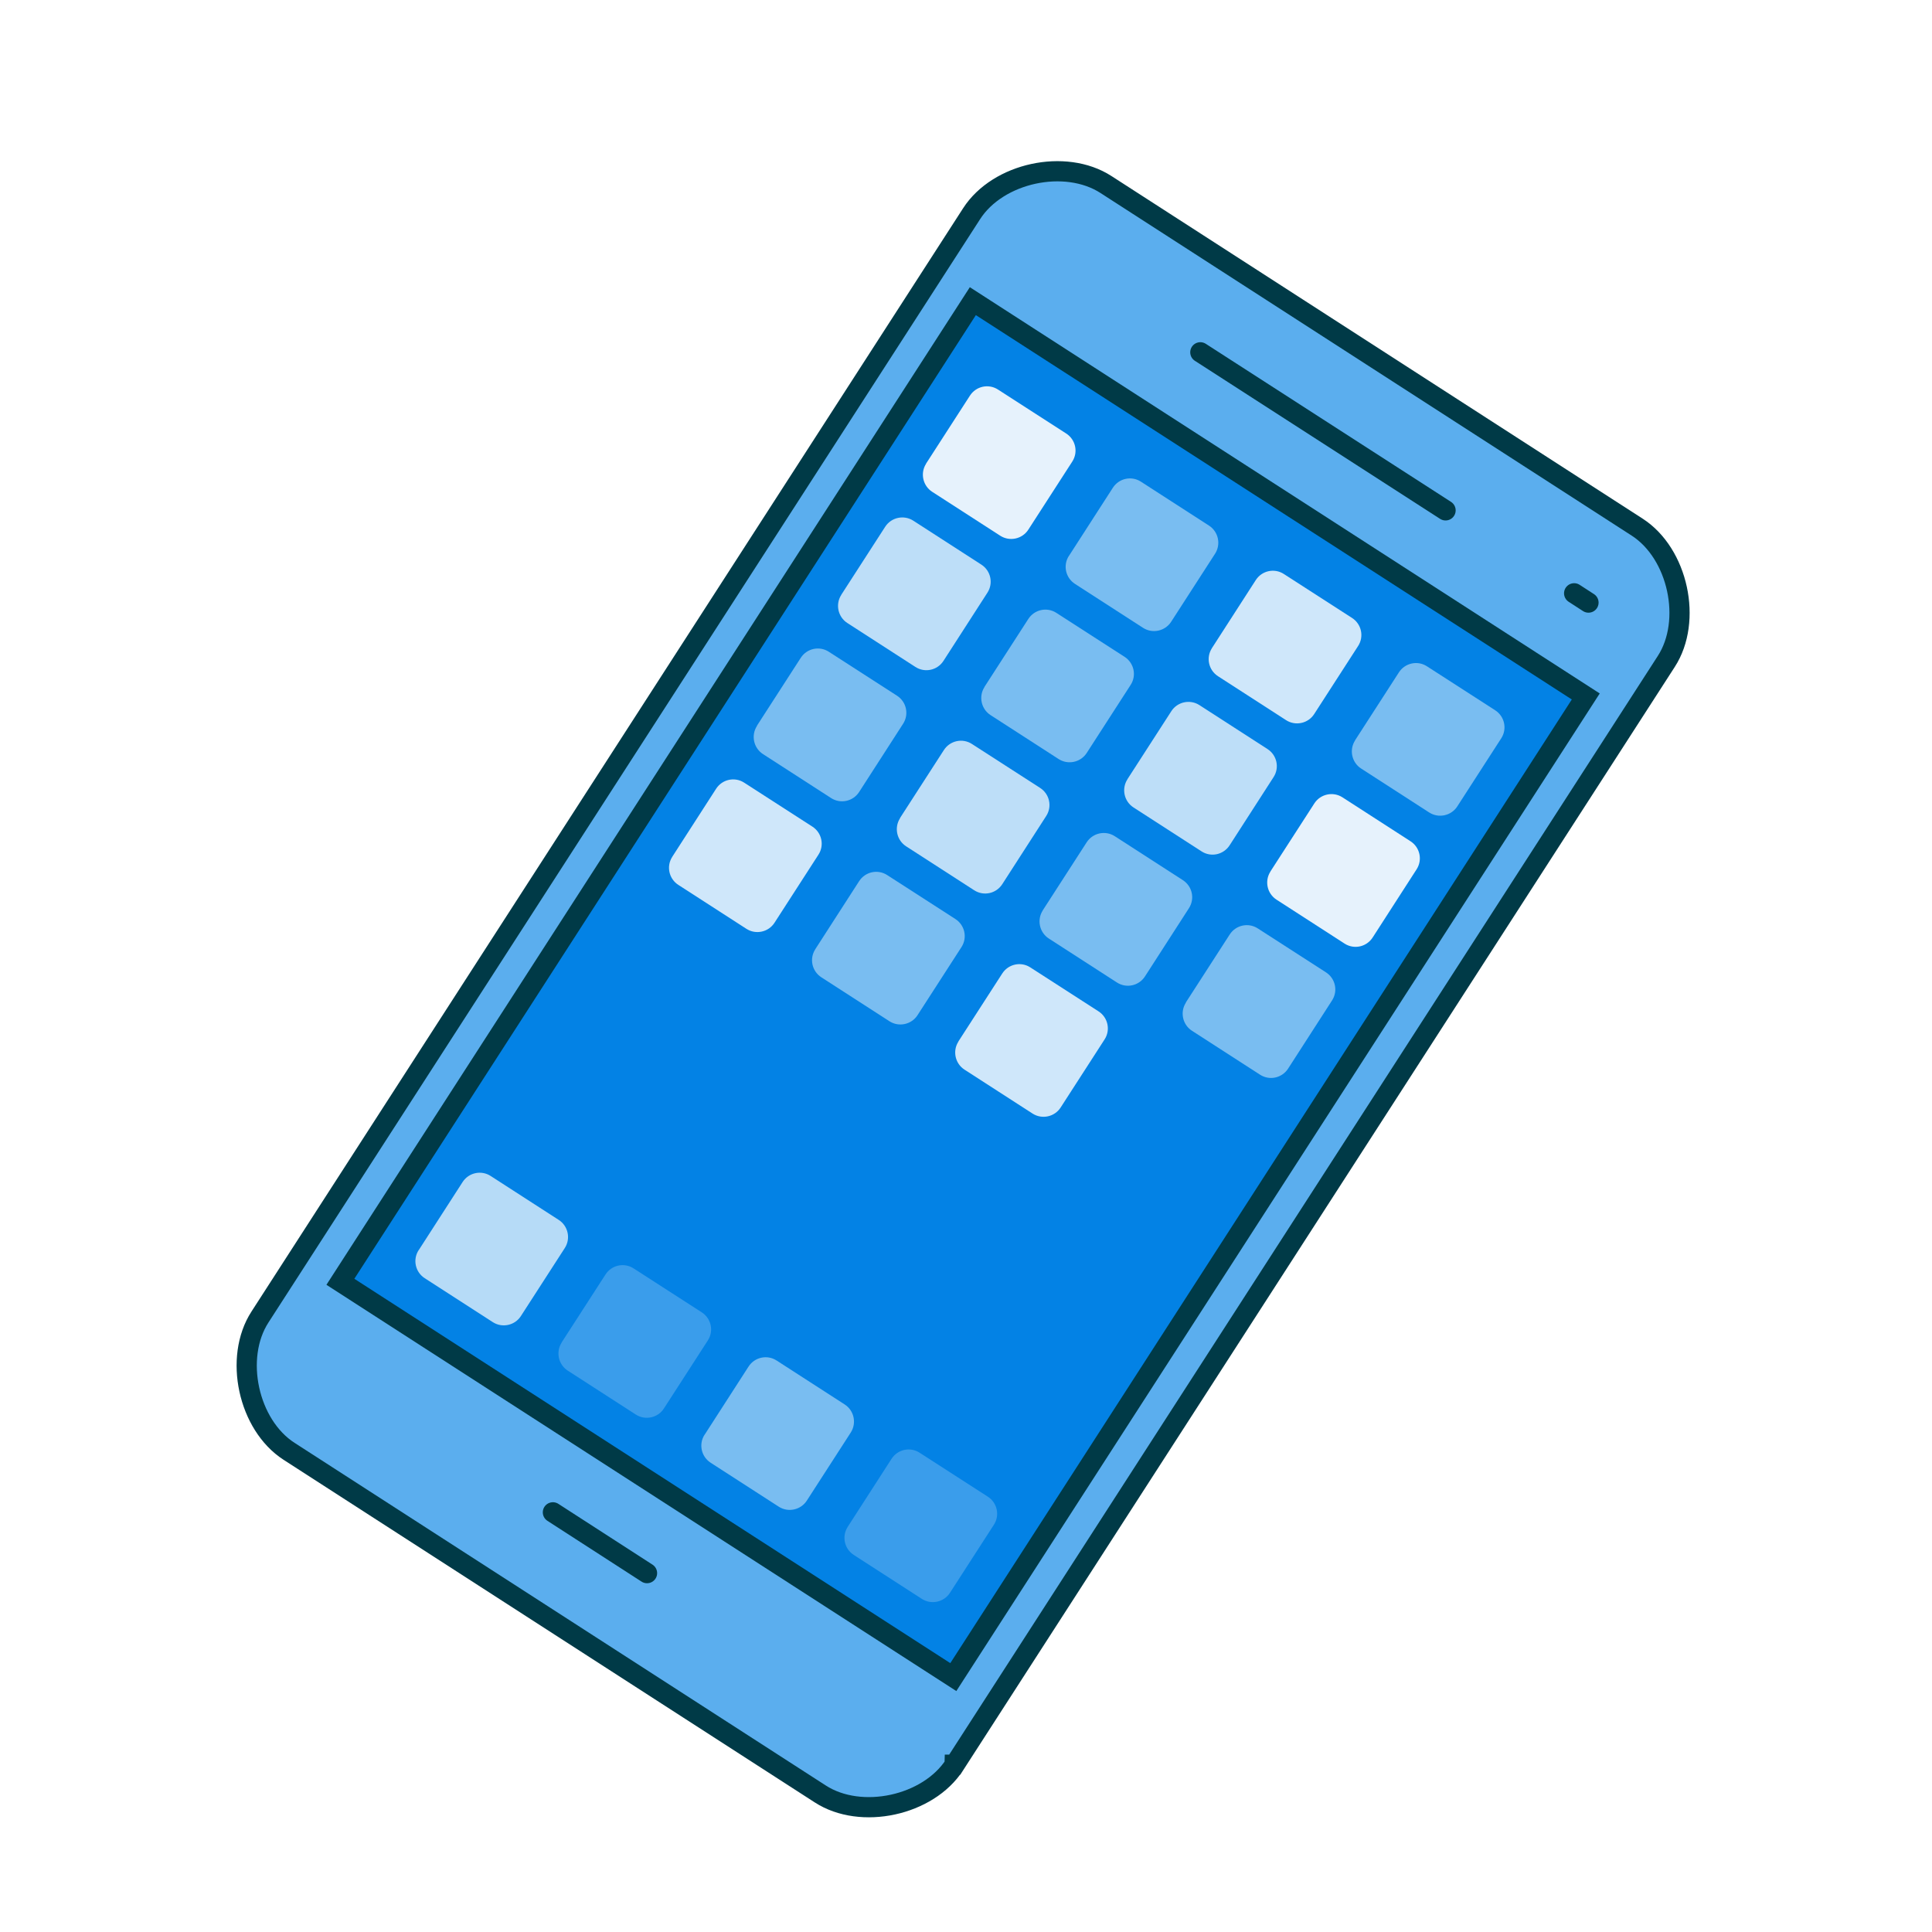 <?xml version="1.0" encoding="UTF-8"?>
<svg id="Layer_2" data-name="Layer 2" xmlns="http://www.w3.org/2000/svg" viewBox="0 0 191.28 191.28">
  <defs>
    <style>
      .cls-1, .cls-2 {
        fill: none;
      }

      .cls-3 {
        fill: #0382e5;
        stroke-miterlimit: 10;
        stroke-width: 2px;
      }

      .cls-3, .cls-4, .cls-2 {
        stroke: #003a47;
      }

      .cls-5 {
        fill: #bddef8;
      }

      .cls-4 {
        fill: #5baeee;
        stroke-miterlimit: 10;
      }

      .cls-4, .cls-2 {
        stroke-width: 2px;
      }

      .cls-6 {
        fill: #b6dbf7;
      }

      .cls-7 {
        fill: #3a9deb;
      }

      .cls-8 {
        fill: #79bdf1;
      }

      .cls-9 {
        fill: #cfe7fa;
      }

      .cls-2 {
        stroke-linecap: round;
        stroke-linejoin: round;
      }

      .cls-10 {
        fill: #e6f2fc;
      }
    </style>
  </defs>
  <g id="Layer_1-2" data-name="Layer 1">
    <g>
      <circle class="cls-1" cx="95.64" cy="95.64" r="95.64"/>
      <g>
        <path class="cls-4" d="M94.51,174.73c-2.61,4.05-9.27,5.49-13.3,2.88l-52.59-33.92c-4.05-2.61-5.49-9.27-2.88-13.3L96.2,21.15c2.61-4.05,9.26-5.49,13.3-2.88l52.59,33.92c4.05,2.61,5.49,9.27,2.88,13.3l-70.45,109.23h-.01Z"/>
        <rect class="cls-3" x="37.58" y="61.82" width="115.53" height="72.21" transform="translate(-38.62 124.98) rotate(-57.18)"/>
        <path class="cls-10" d="M91.68,45.91l4.35-6.74c.6-.93,1.84-1.21,2.78-.6l6.75,4.35c.93.6,1.21,1.84.6,2.78l-4.35,6.74c-.6.93-1.85,1.2-2.78.6l-6.74-4.35c-.93-.6-1.2-1.85-.6-2.78h-.01Z"/>
        <path class="cls-8" d="M105.83,55.04l4.35-6.75c.6-.93,1.84-1.21,2.78-.6l6.74,4.35c.93.6,1.2,1.85.6,2.78l-4.35,6.74c-.6.93-1.85,1.2-2.78.6l-6.74-4.35c-.93-.6-1.21-1.84-.6-2.78h0Z"/>
        <path class="cls-9" d="M119.98,64.18l4.35-6.75c.6-.93,1.84-1.21,2.78-.6l6.75,4.35c.93.6,1.21,1.84.6,2.78l-4.35,6.74c-.6.93-1.85,1.2-2.78.6l-6.74-4.35c-.93-.6-1.21-1.84-.6-2.78h-.02Z"/>
        <path class="cls-8" d="M134.15,73.31l4.35-6.74c.6-.93,1.84-1.21,2.78-.6l6.75,4.35c.93.6,1.21,1.84.6,2.78l-4.35,6.74c-.6.93-1.85,1.2-2.78.6l-6.74-4.35c-.93-.6-1.2-1.85-.6-2.78h-.01Z"/>
        <path class="cls-6" d="M41.45,123.78l4.35-6.75c.6-.93,1.84-1.21,2.78-.6l6.74,4.35c.93.6,1.2,1.85.6,2.78l-4.35,6.74c-.6.93-1.85,1.2-2.78.6l-6.74-4.35c-.93-.6-1.21-1.84-.6-2.78h0Z"/>
        <path class="cls-7" d="M55.6,132.92l4.35-6.74c.6-.93,1.84-1.21,2.78-.6l6.75,4.35c.93.6,1.21,1.84.6,2.78l-4.35,6.74c-.6.93-1.85,1.2-2.78.6l-6.74-4.35c-.93-.6-1.2-1.85-.6-2.78h-.01Z"/>
        <path class="cls-8" d="M69.76,142.05l4.35-6.75c.6-.93,1.84-1.21,2.78-.6l6.74,4.35c.93.6,1.2,1.85.6,2.78l-4.35,6.74c-.6.93-1.85,1.2-2.78.6l-6.74-4.35c-.93-.6-1.21-1.84-.6-2.78h0Z"/>
        <path class="cls-7" d="M83.92,151.18l4.35-6.75c.6-.93,1.84-1.21,2.78-.6l6.75,4.35c.93.6,1.21,1.84.6,2.78l-4.35,6.74c-.6.93-1.85,1.2-2.78.6l-6.74-4.35c-.93-.6-1.21-1.84-.6-2.78h-.02Z"/>
        <path class="cls-9" d="M66.55,84.84l4.35-6.75c.6-.93,1.84-1.21,2.78-.6l6.75,4.35c.93.6,1.21,1.84.6,2.78l-4.35,6.74c-.6.93-1.85,1.2-2.78.6l-6.74-4.35c-.93-.6-1.21-1.84-.6-2.78h-.02Z"/>
        <path class="cls-8" d="M80.71,93.99l4.35-6.75c.6-.93,1.84-1.21,2.78-.6l6.75,4.35c.93.6,1.21,1.84.6,2.78l-4.35,6.74c-.6.93-1.85,1.2-2.78.6l-6.74-4.35c-.93-.6-1.21-1.84-.6-2.78h-.02Z"/>
        <path class="cls-9" d="M94.88,103.12l4.35-6.74c.6-.93,1.84-1.21,2.78-.6l6.75,4.35c.93.6,1.21,1.84.6,2.78l-4.35,6.74c-.6.93-1.85,1.2-2.78.6l-6.74-4.35c-.93-.6-1.2-1.85-.6-2.78h-.01Z"/>
        <path class="cls-8" d="M74.93,71.87l4.35-6.74c.6-.93,1.84-1.21,2.78-.6l6.75,4.35c.93.6,1.21,1.84.6,2.78l-4.35,6.75c-.6.93-1.84,1.21-2.78.6l-6.74-4.35c-.93-.6-1.2-1.85-.6-2.78v-.02Z"/>
        <path class="cls-5" d="M89.1,81l4.35-6.74c.6-.93,1.84-1.21,2.78-.6l6.75,4.35c.93.6,1.21,1.84.6,2.78l-4.35,6.75c-.6.93-1.84,1.21-2.78.6l-6.74-4.35c-.93-.6-1.2-1.85-.6-2.78v-.02Z"/>
        <path class="cls-8" d="M103.24,90.13l4.35-6.74c.6-.93,1.85-1.2,2.78-.6l6.74,4.35c.93.6,1.21,1.84.6,2.78l-4.35,6.75c-.6.93-1.84,1.21-2.78.6l-6.74-4.35c-.93-.6-1.2-1.85-.6-2.78h0Z"/>
        <path class="cls-8" d="M117.4,99.26l4.35-6.74c.6-.93,1.84-1.21,2.78-.6l6.75,4.35c.93.6,1.21,1.84.6,2.78l-4.35,6.75c-.6.93-1.84,1.21-2.78.6l-6.74-4.35c-.93-.6-1.2-1.85-.6-2.78v-.02Z"/>
        <path class="cls-5" d="M83.29,58.89l4.35-6.74c.6-.93,1.85-1.2,2.78-.6l6.74,4.35c.93.6,1.21,1.84.6,2.78l-4.35,6.75c-.6.93-1.84,1.21-2.78.6l-6.74-4.35c-.93-.6-1.2-1.85-.6-2.78h0Z"/>
        <path class="cls-8" d="M97.46,68.02l4.35-6.74c.6-.93,1.84-1.21,2.78-.6l6.75,4.35c.93.6,1.21,1.84.6,2.78l-4.35,6.74c-.6.93-1.85,1.2-2.78.6l-6.74-4.35c-.93-.6-1.2-1.85-.6-2.78h-.01Z"/>
        <path class="cls-5" d="M111.62,77.15l4.35-6.74c.6-.93,1.85-1.2,2.78-.6l6.74,4.35c.93.6,1.21,1.84.6,2.78l-4.35,6.75c-.6.93-1.84,1.21-2.78.6l-6.74-4.35c-.93-.6-1.2-1.85-.6-2.78h0Z"/>
        <path class="cls-10" d="M125.78,86.28l4.35-6.74c.6-.93,1.85-1.2,2.78-.6l6.74,4.35c.93.6,1.21,1.84.6,2.78l-4.35,6.75c-.6.93-1.84,1.21-2.78.6l-6.74-4.35c-.93-.6-1.2-1.85-.6-2.78h0Z"/>
        <line class="cls-2" x1="118.84" y1="34.88" x2="143.12" y2="50.53"/>
        <line class="cls-2" x1="155.85" y1="58.74" x2="157.27" y2="59.66"/>
        <line class="cls-2" x1="54.74" y1="149.73" x2="64.06" y2="155.75"/>
      </g>
    </g>
  </g>
</svg>